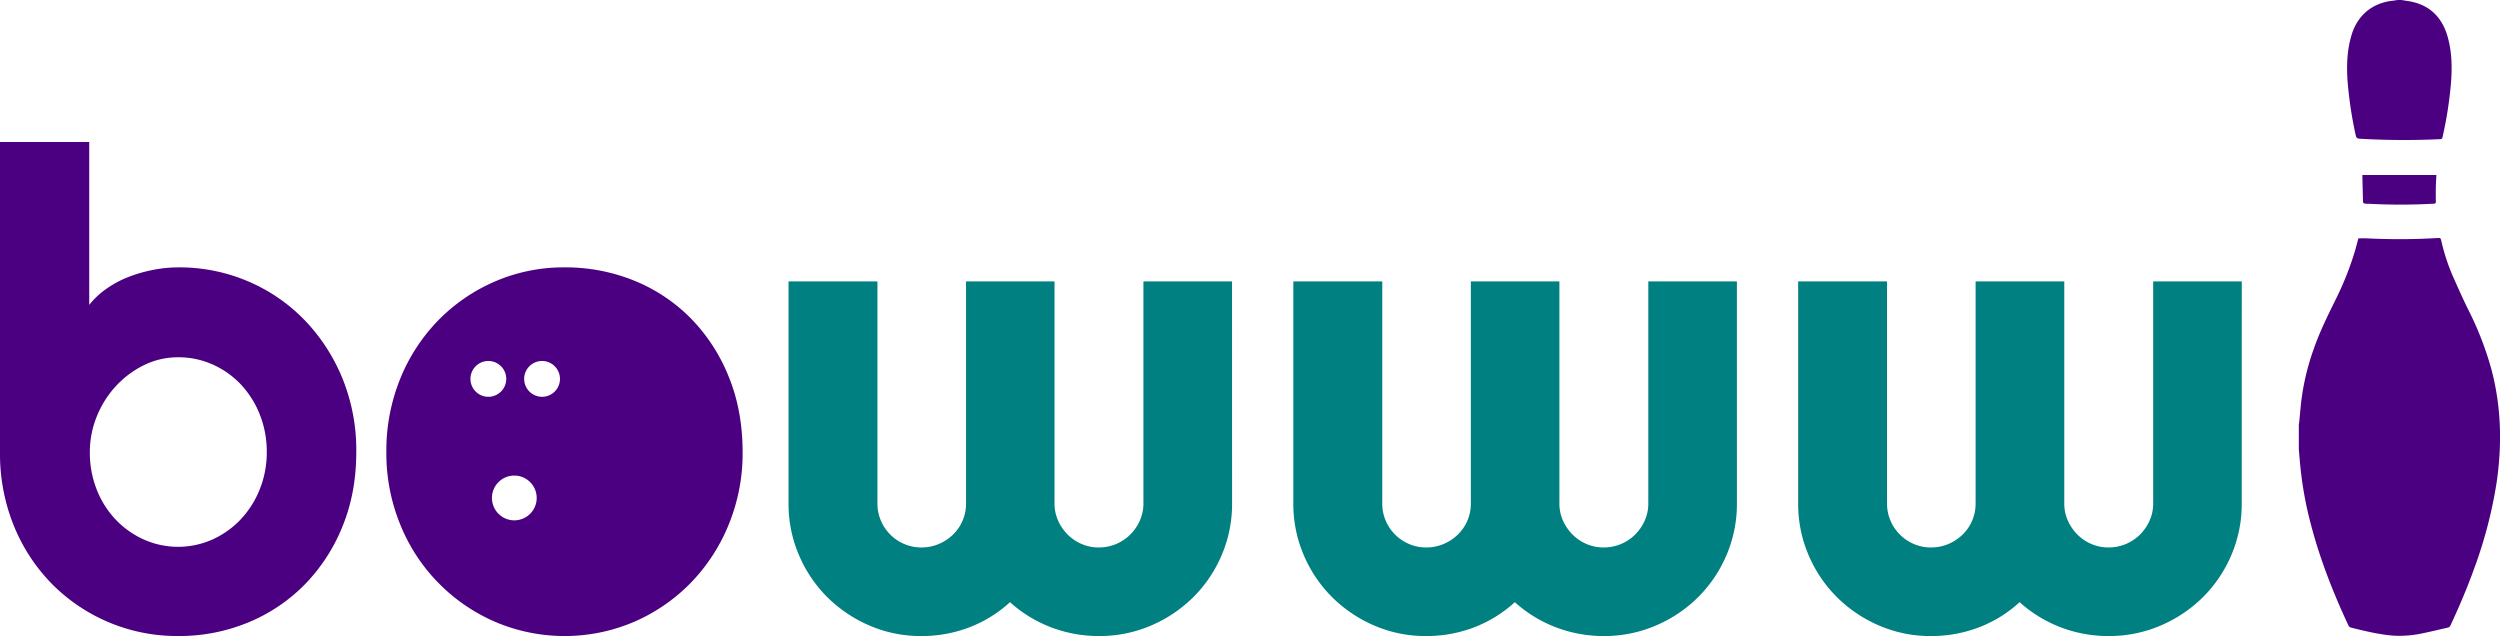 <svg id="Layer_1" data-name="Layer 1" xmlns="http://www.w3.org/2000/svg" viewBox="0 0 1396.37 355.26"><defs><style>.cls-1{fill:indigo;}.cls-2{fill:teal;}</style></defs><path class="cls-1" d="M1284,251V237c.07-.37.17-.75.21-1.12.39-3.91.72-7.82,1.15-11.72a135.48,135.48,0,0,1,7.07-29.51c3.19-9.19,7.5-17.89,11.78-26.61a172.91,172.91,0,0,0,11.07-27.57c.72-2.47,1.34-5,2-7.34,1.6,0,3.11-.07,4.61,0a364.66,364.66,0,0,0,40-.2c1-.06,1.36.15,1.58,1.11a112.36,112.36,0,0,0,6.37,19.78c2.86,6.42,5.69,12.86,8.81,19.16a179.26,179.26,0,0,1,13,33.6c5.47,20.78,5.93,41.79,2.82,63A248.69,248.69,0,0,1,1382,317.39c-3.89,10.85-8.4,21.44-13.27,31.88a2.09,2.09,0,0,1-1.59,1.3c-4.41,1-8.8,2.07-13.24,3a61.83,61.83,0,0,1-16.56,1.5c-8.29-.58-16.33-2.58-24.36-4.57a2.05,2.05,0,0,1-1.19-1c-8.61-18.39-16-37.22-21.13-56.93a203.38,203.38,0,0,1-5.92-33.22C1284.47,256.54,1284.24,253.75,1284,251Z"/><path class="cls-1" d="M1341.21,0c1,.15,2,.32,3,.46,12.4,1.68,19.92,8.82,23.11,20.76,2.14,8,2.33,16.13,1.74,24.31a218.87,218.87,0,0,1-4.79,31.06,1.2,1.2,0,0,1-1.35,1.14,430.3,430.3,0,0,1-44.86-.24c-1.46-.09-2-.55-2.29-2a223.74,223.74,0,0,1-4.51-29.8c-.64-8.84-.38-17.6,2.21-26.17,3.32-11,11.6-17.89,23-19.11.89-.09,1.78-.26,2.67-.4Z"/><path class="cls-1" d="M1319.51,97.74h41.34c-.1,2-.26,4.1-.31,6.24-.06,2.84-.08,5.7,0,8.54,0,.92-.23,1.2-1.12,1.25a335.44,335.44,0,0,1-35.17.11c-1.16-.07-2.33,0-3.48-.18-.34,0-.89-.55-.9-.86-.17-5-.27-9.91-.38-14.88A.53.53,0,0,1,1319.51,97.74Z"/><path class="cls-2" d="M688.18,281.22a72.33,72.33,0,0,1-5.82,28.84,73.7,73.7,0,0,1-15.92,23.56,75.63,75.63,0,0,1-23.64,15.82,72.78,72.78,0,0,1-29,5.82,74.47,74.47,0,0,1-26.56-4.82,73.14,73.14,0,0,1-23.1-14.1,71.5,71.5,0,0,1-22.83,14.1,74.28,74.28,0,0,1-26.65,4.82,72.14,72.14,0,0,1-28.93-5.82,76.08,76.08,0,0,1-23.56-15.82,73.84,73.84,0,0,1-15.91-23.56,72.16,72.16,0,0,1-5.82-28.84V157.16h49.66V281.22a23.85,23.85,0,0,0,1.91,9.55,24.61,24.61,0,0,0,13.1,13.1,23.85,23.85,0,0,0,9.55,1.91,24.53,24.53,0,0,0,9.64-1.91,25.47,25.47,0,0,0,8-5.27,24,24,0,0,0,7.28-17.38V157.16H589V281.22a23.09,23.09,0,0,0,2,9.55,25.87,25.87,0,0,0,5.37,7.83,24.68,24.68,0,0,0,7.82,5.27,23.85,23.85,0,0,0,9.55,1.91,24.81,24.81,0,0,0,17.55-7.18,25.87,25.87,0,0,0,5.37-7.83,23.09,23.09,0,0,0,2-9.55V157.16h49.48Z"/><path class="cls-2" d="M970.15,281.22a72.33,72.33,0,0,1-5.82,28.84,73.86,73.86,0,0,1-15.92,23.56,75.56,75.56,0,0,1-23.65,15.82,72.73,72.73,0,0,1-29,5.82,74.47,74.47,0,0,1-26.56-4.82,73.3,73.3,0,0,1-23.11-14.1,71.28,71.28,0,0,1-22.83,14.1,74.24,74.24,0,0,1-26.65,4.82,72.05,72.05,0,0,1-28.92-5.82,75.85,75.85,0,0,1-23.56-15.82,73.86,73.86,0,0,1-15.92-23.56,72.33,72.33,0,0,1-5.82-28.84V157.16h49.67V281.22a23.85,23.85,0,0,0,1.91,9.55,24.63,24.63,0,0,0,13.09,13.1,23.89,23.89,0,0,0,9.55,1.91,24.58,24.58,0,0,0,9.65-1.91,25.47,25.47,0,0,0,8-5.27,24,24,0,0,0,7.28-17.38V157.16H871V281.22a22.93,22.93,0,0,0,2,9.55,25.87,25.87,0,0,0,5.37,7.83,24.57,24.57,0,0,0,7.82,5.27,23.85,23.85,0,0,0,9.55,1.91,24.81,24.81,0,0,0,17.55-7.18,26.23,26.23,0,0,0,5.37-7.83,23.09,23.09,0,0,0,2-9.55V157.16h49.48Z"/><path class="cls-2" d="M1252.12,281.22a72.33,72.33,0,0,1-5.82,28.84,73.86,73.86,0,0,1-15.92,23.56,75.68,75.68,0,0,1-23.65,15.82,72.73,72.73,0,0,1-29,5.82,74.43,74.43,0,0,1-26.56-4.82,73.3,73.3,0,0,1-23.11-14.1,71.28,71.28,0,0,1-22.83,14.1,74.24,74.24,0,0,1-26.65,4.82,72.05,72.05,0,0,1-28.92-5.82,75.85,75.85,0,0,1-23.56-15.82,73.86,73.86,0,0,1-15.92-23.56,72.33,72.33,0,0,1-5.82-28.84V157.16H1054V281.22a24,24,0,0,0,1.91,9.55,24.69,24.69,0,0,0,13.1,13.1,23.89,23.89,0,0,0,9.55,1.91,24.5,24.5,0,0,0,9.64-1.91,25.63,25.63,0,0,0,8-5.27,24,24,0,0,0,7.27-17.38V157.16H1153V281.22a22.93,22.93,0,0,0,2,9.55,26,26,0,0,0,5.36,7.83,24.72,24.72,0,0,0,7.83,5.27,23.85,23.85,0,0,0,9.55,1.91,24.81,24.81,0,0,0,17.55-7.18,26.23,26.23,0,0,0,5.37-7.83,23.09,23.09,0,0,0,2-9.55V157.16h49.48Z"/><path class="cls-1" d="M406.94,210.19a99.12,99.12,0,0,0-21.28-32.57A94.16,94.16,0,0,0,354.1,156.7a102.09,102.09,0,0,0-38.84-7.36,96.48,96.48,0,0,0-38.66,7.82A99.31,99.31,0,0,0,245,178.71a100.8,100.8,0,0,0-21.38,32.66,106.63,106.63,0,0,0-7.82,41.11,105,105,0,0,0,7.82,40.66,99.77,99.77,0,0,0,53,54.21,98.87,98.87,0,0,0,77.5,0,99.72,99.72,0,0,0,31.56-21.65,101.63,101.63,0,0,0,21.28-32.56,104.84,104.84,0,0,0,7.83-40.66Q414.77,229.2,406.94,210.19Zm-144.17,1.44a10,10,0,1,1,10,10A10,10,0,0,1,262.77,211.63Zm24.5,79a12.5,12.5,0,1,1,12.5-12.5A12.5,12.5,0,0,1,287.27,290.63Zm15.5-69a10,10,0,1,1,10-10A10,10,0,0,1,302.77,221.63Z"/><path class="cls-1" d="M199,252.48q0,22.92-7.82,41.84a99.19,99.19,0,0,1-21.28,32.47,95,95,0,0,1-31.56,21,100.83,100.83,0,0,1-38.84,7.46A98.35,98.35,0,0,1,29.2,326.34,100,100,0,0,1,7.82,293.87,106.93,106.93,0,0,1,0,252.48V79.3H49.84v91a45.15,45.15,0,0,1,9.74-9.1A57.36,57.36,0,0,1,72,154.61a80.58,80.58,0,0,1,13.73-3.91,73.12,73.12,0,0,1,13.83-1.36,97.76,97.76,0,0,1,38.84,7.73,96.6,96.6,0,0,1,31.56,21.55,102.86,102.86,0,0,1,21.28,32.66A106.22,106.22,0,0,1,199,252.48Zm-50,0a56,56,0,0,0-3.91-21,52.87,52.87,0,0,0-10.64-16.83,48.87,48.87,0,0,0-15.74-11.09,46.68,46.68,0,0,0-19.19-4A42.67,42.67,0,0,0,80.32,204a52.62,52.62,0,0,0-15.74,11.83A55.32,55.32,0,0,0,54,232.74a52.65,52.65,0,0,0-3.82,19.74A56.22,56.22,0,0,0,54,273.4a51.69,51.69,0,0,0,10.55,16.74,49.87,49.87,0,0,0,15.74,11.19,47.06,47.06,0,0,0,38.38,0,50.1,50.1,0,0,0,15.74-11.19,53.12,53.12,0,0,0,10.64-16.74A55.27,55.27,0,0,0,149,252.48Z"/></svg>